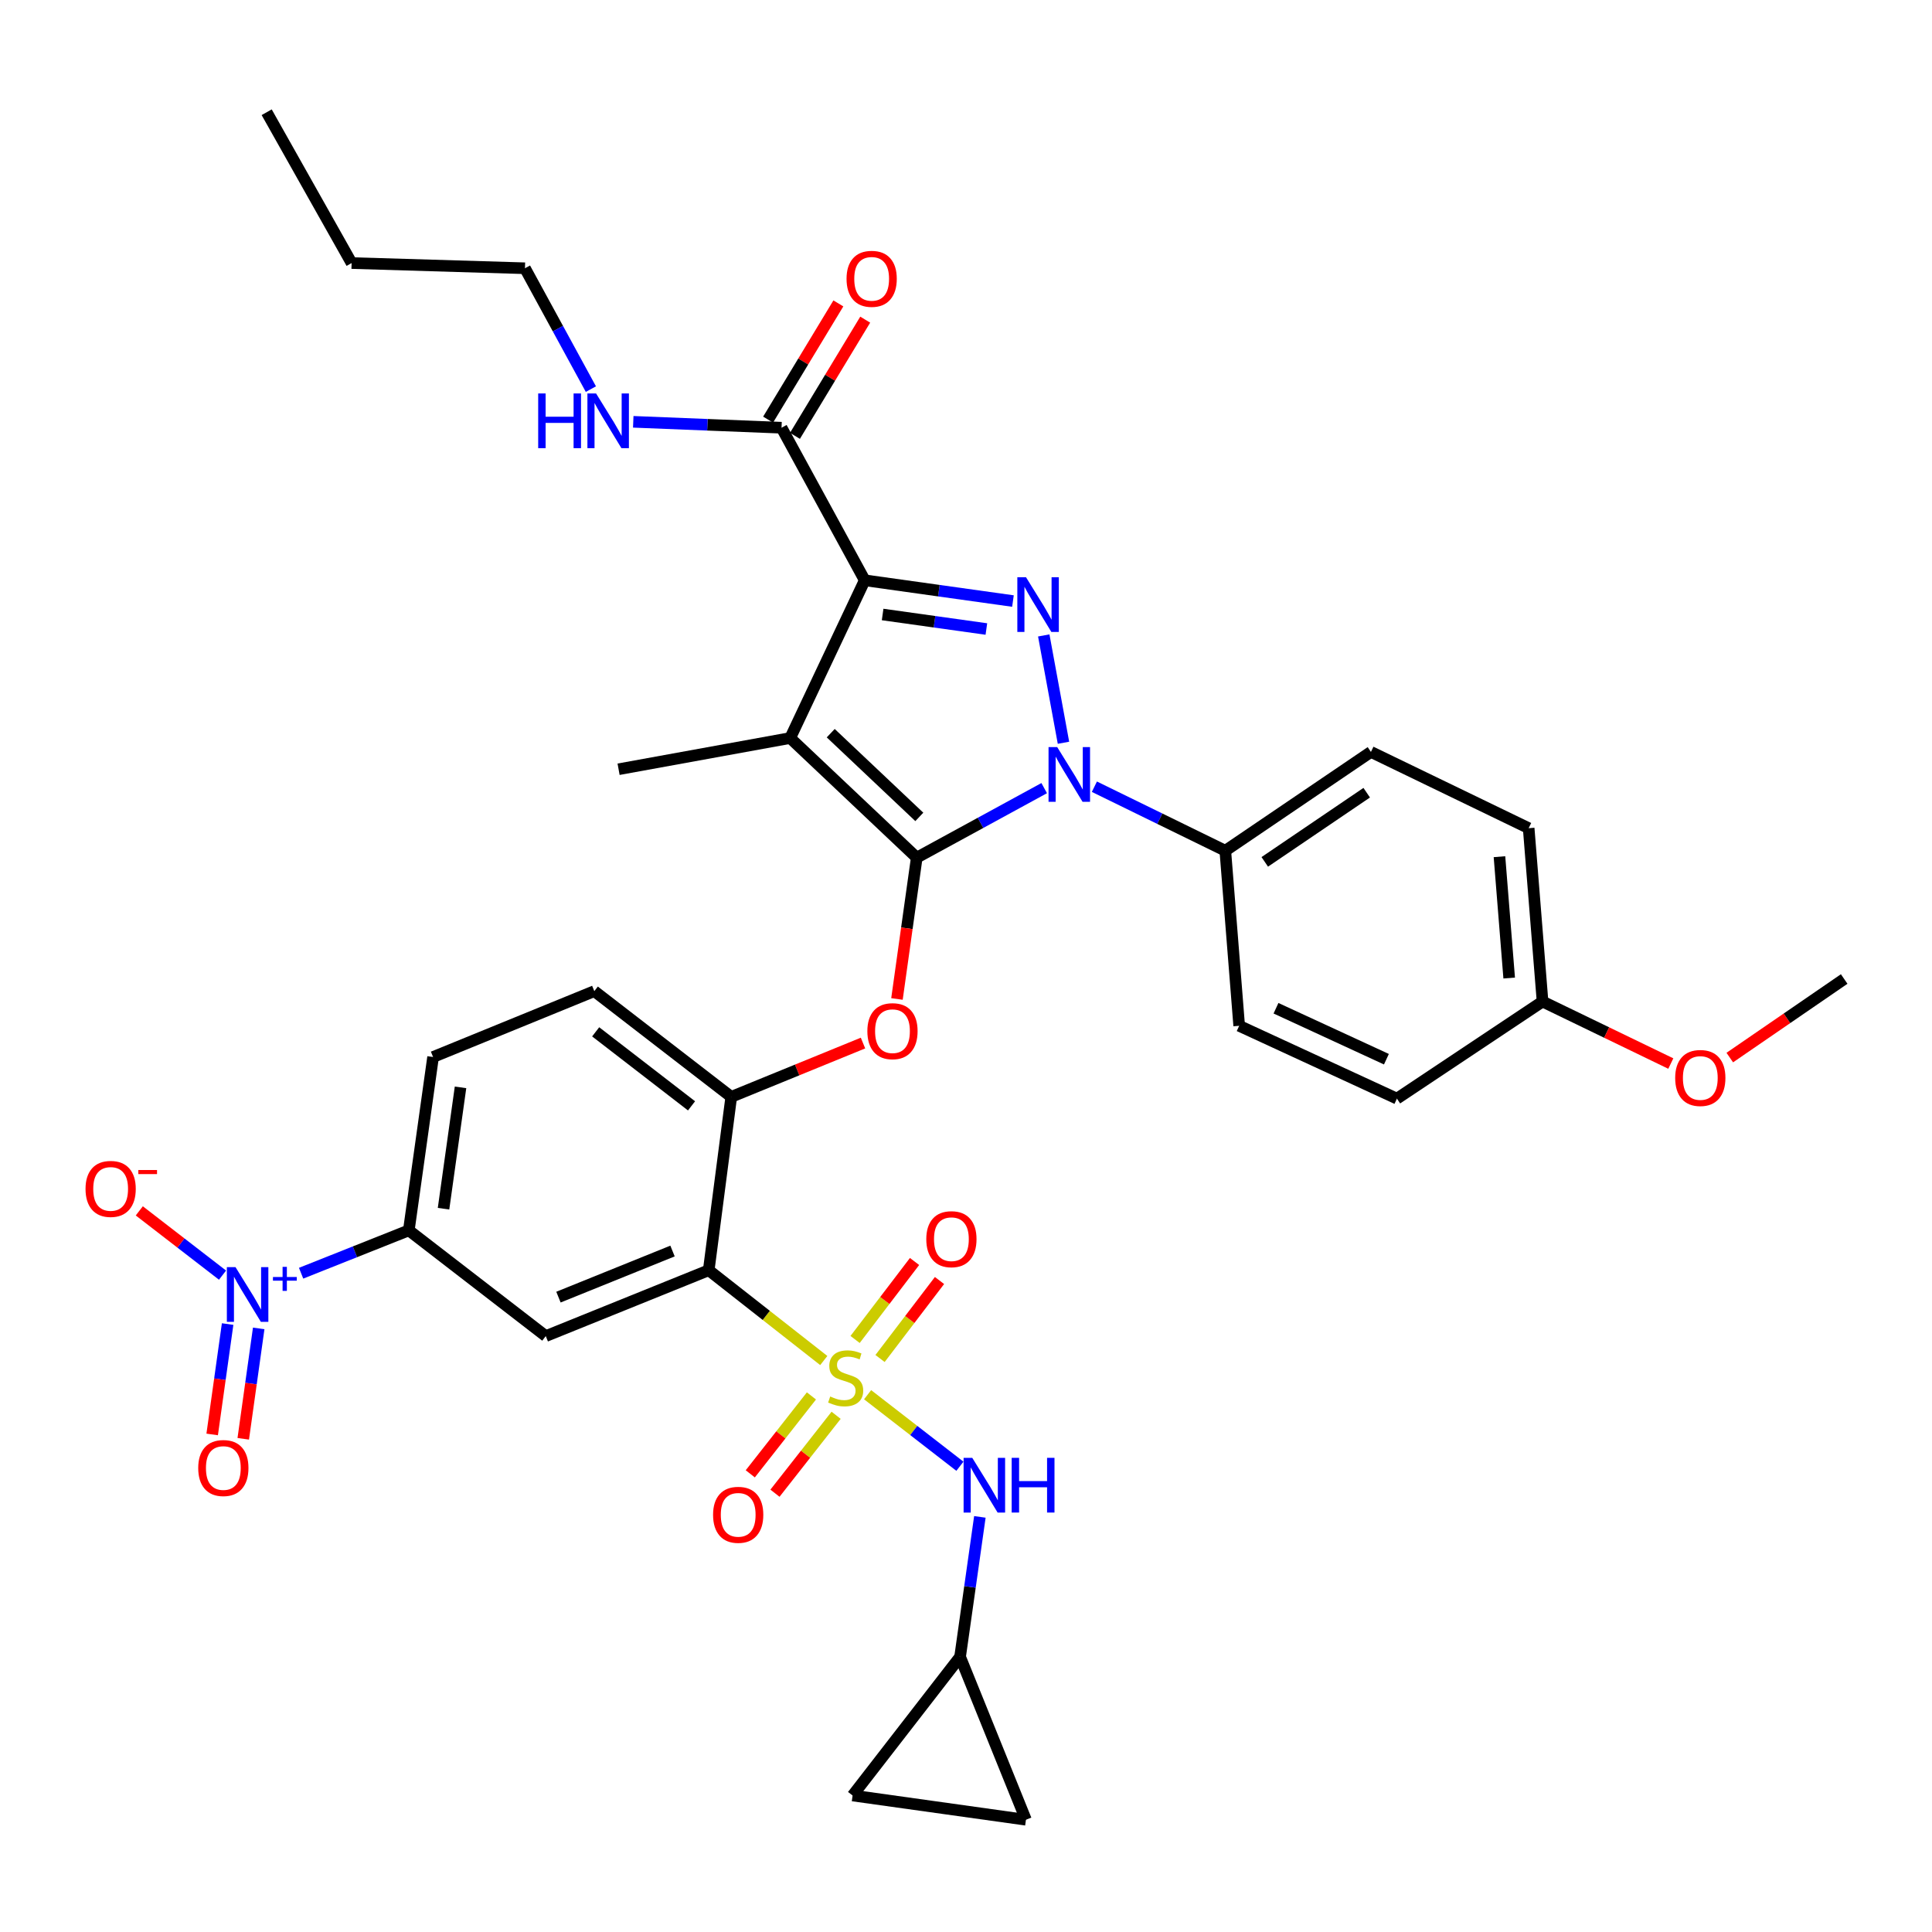 <?xml version='1.0' encoding='iso-8859-1'?>
<svg version='1.1' baseProfile='full'
              xmlns='http://www.w3.org/2000/svg'
                      xmlns:rdkit='http://www.rdkit.org/xml'
                      xmlns:xlink='http://www.w3.org/1999/xlink'
                  xml:space='preserve'
width='1000px' height='1000px' viewBox='0 0 1000 1000'>
<!-- END OF HEADER -->
<rect style='opacity:1.0;fill:#FFFFFF;stroke:none' width='1000' height='1000' x='0' y='0'> </rect>
<path class='bond-0' d='M 433.934,157.046 L 415.751,187.12' style='fill:none;fill-rule:evenodd;stroke:#FF0000;stroke-width:6px;stroke-linecap:butt;stroke-linejoin:miter;stroke-opacity:1' />
<path class='bond-0' d='M 415.751,187.12 L 397.569,217.193' style='fill:none;fill-rule:evenodd;stroke:#000000;stroke-width:6px;stroke-linecap:butt;stroke-linejoin:miter;stroke-opacity:1' />
<path class='bond-0' d='M 447.834,165.45 L 429.651,195.524' style='fill:none;fill-rule:evenodd;stroke:#FF0000;stroke-width:6px;stroke-linecap:butt;stroke-linejoin:miter;stroke-opacity:1' />
<path class='bond-0' d='M 429.651,195.524 L 411.468,225.597' style='fill:none;fill-rule:evenodd;stroke:#000000;stroke-width:6px;stroke-linecap:butt;stroke-linejoin:miter;stroke-opacity:1' />
<path class='bond-1' d='M 404.518,221.395 L 366.145,219.863' style='fill:none;fill-rule:evenodd;stroke:#000000;stroke-width:6px;stroke-linecap:butt;stroke-linejoin:miter;stroke-opacity:1' />
<path class='bond-1' d='M 366.145,219.863 L 327.772,218.331' style='fill:none;fill-rule:evenodd;stroke:#0000FF;stroke-width:6px;stroke-linecap:butt;stroke-linejoin:miter;stroke-opacity:1' />
<path class='bond-2' d='M 404.518,221.395 L 447.588,300.361' style='fill:none;fill-rule:evenodd;stroke:#000000;stroke-width:6px;stroke-linecap:butt;stroke-linejoin:miter;stroke-opacity:1' />
<path class='bond-3' d='M 271.718,138.847 L 288.778,170.125' style='fill:none;fill-rule:evenodd;stroke:#000000;stroke-width:6px;stroke-linecap:butt;stroke-linejoin:miter;stroke-opacity:1' />
<path class='bond-3' d='M 288.778,170.125 L 305.838,201.404' style='fill:none;fill-rule:evenodd;stroke:#0000FF;stroke-width:6px;stroke-linecap:butt;stroke-linejoin:miter;stroke-opacity:1' />
<path class='bond-4' d='M 271.718,138.847 L 181.996,136.158' style='fill:none;fill-rule:evenodd;stroke:#000000;stroke-width:6px;stroke-linecap:butt;stroke-linejoin:miter;stroke-opacity:1' />
<path class='bond-5' d='M 181.996,136.158 L 138.032,58.094' style='fill:none;fill-rule:evenodd;stroke:#000000;stroke-width:6px;stroke-linecap:butt;stroke-linejoin:miter;stroke-opacity:1' />
<path class='bond-6' d='M 566.45,407.199 L 600.333,423.767' style='fill:none;fill-rule:evenodd;stroke:#0000FF;stroke-width:6px;stroke-linecap:butt;stroke-linejoin:miter;stroke-opacity:1' />
<path class='bond-6' d='M 600.333,423.767 L 634.215,440.336' style='fill:none;fill-rule:evenodd;stroke:#000000;stroke-width:6px;stroke-linecap:butt;stroke-linejoin:miter;stroke-opacity:1' />
<path class='bond-7' d='M 550.451,384.453 L 540.246,328.9' style='fill:none;fill-rule:evenodd;stroke:#0000FF;stroke-width:6px;stroke-linecap:butt;stroke-linejoin:miter;stroke-opacity:1' />
<path class='bond-8' d='M 540.474,407.933 L 507.49,425.926' style='fill:none;fill-rule:evenodd;stroke:#0000FF;stroke-width:6px;stroke-linecap:butt;stroke-linejoin:miter;stroke-opacity:1' />
<path class='bond-8' d='M 507.49,425.926 L 474.506,443.918' style='fill:none;fill-rule:evenodd;stroke:#000000;stroke-width:6px;stroke-linecap:butt;stroke-linejoin:miter;stroke-opacity:1' />
<path class='bond-9' d='M 524.305,311.101 L 485.947,305.731' style='fill:none;fill-rule:evenodd;stroke:#0000FF;stroke-width:6px;stroke-linecap:butt;stroke-linejoin:miter;stroke-opacity:1' />
<path class='bond-9' d='M 485.947,305.731 L 447.588,300.361' style='fill:none;fill-rule:evenodd;stroke:#000000;stroke-width:6px;stroke-linecap:butt;stroke-linejoin:miter;stroke-opacity:1' />
<path class='bond-9' d='M 510.546,325.576 L 483.695,321.817' style='fill:none;fill-rule:evenodd;stroke:#0000FF;stroke-width:6px;stroke-linecap:butt;stroke-linejoin:miter;stroke-opacity:1' />
<path class='bond-9' d='M 483.695,321.817 L 456.844,318.058' style='fill:none;fill-rule:evenodd;stroke:#000000;stroke-width:6px;stroke-linecap:butt;stroke-linejoin:miter;stroke-opacity:1' />
<path class='bond-10' d='M 447.588,300.361 L 409.003,382.007' style='fill:none;fill-rule:evenodd;stroke:#000000;stroke-width:6px;stroke-linecap:butt;stroke-linejoin:miter;stroke-opacity:1' />
<path class='bond-11' d='M 409.003,382.007 L 474.506,443.918' style='fill:none;fill-rule:evenodd;stroke:#000000;stroke-width:6px;stroke-linecap:butt;stroke-linejoin:miter;stroke-opacity:1' />
<path class='bond-11' d='M 429.986,379.489 L 475.838,422.827' style='fill:none;fill-rule:evenodd;stroke:#000000;stroke-width:6px;stroke-linecap:butt;stroke-linejoin:miter;stroke-opacity:1' />
<path class='bond-12' d='M 409.003,382.007 L 320.175,398.159' style='fill:none;fill-rule:evenodd;stroke:#000000;stroke-width:6px;stroke-linecap:butt;stroke-linejoin:miter;stroke-opacity:1' />
<path class='bond-13' d='M 474.506,443.918 L 469.386,480.491' style='fill:none;fill-rule:evenodd;stroke:#000000;stroke-width:6px;stroke-linecap:butt;stroke-linejoin:miter;stroke-opacity:1' />
<path class='bond-13' d='M 469.386,480.491 L 464.267,517.064' style='fill:none;fill-rule:evenodd;stroke:#FF0000;stroke-width:6px;stroke-linecap:butt;stroke-linejoin:miter;stroke-opacity:1' />
<path class='bond-14' d='M 496.939,857.562 L 531.03,941.906' style='fill:none;fill-rule:evenodd;stroke:#000000;stroke-width:6px;stroke-linecap:butt;stroke-linejoin:miter;stroke-opacity:1' />
<path class='bond-15' d='M 496.939,857.562 L 441.308,929.345' style='fill:none;fill-rule:evenodd;stroke:#000000;stroke-width:6px;stroke-linecap:butt;stroke-linejoin:miter;stroke-opacity:1' />
<path class='bond-16' d='M 496.939,857.562 L 502.059,821.349' style='fill:none;fill-rule:evenodd;stroke:#000000;stroke-width:6px;stroke-linecap:butt;stroke-linejoin:miter;stroke-opacity:1' />
<path class='bond-16' d='M 502.059,821.349 L 507.18,785.136' style='fill:none;fill-rule:evenodd;stroke:#0000FF;stroke-width:6px;stroke-linecap:butt;stroke-linejoin:miter;stroke-opacity:1' />
<path class='bond-17' d='M 446.691,539.881 L 412.593,553.811' style='fill:none;fill-rule:evenodd;stroke:#FF0000;stroke-width:6px;stroke-linecap:butt;stroke-linejoin:miter;stroke-opacity:1' />
<path class='bond-17' d='M 412.593,553.811 L 378.494,567.74' style='fill:none;fill-rule:evenodd;stroke:#000000;stroke-width:6px;stroke-linecap:butt;stroke-linejoin:miter;stroke-opacity:1' />
<path class='bond-18' d='M 455.511,703.157 L 470.899,682.975' style='fill:none;fill-rule:evenodd;stroke:#CCCC00;stroke-width:6px;stroke-linecap:butt;stroke-linejoin:miter;stroke-opacity:1' />
<path class='bond-18' d='M 470.899,682.975 L 486.286,662.792' style='fill:none;fill-rule:evenodd;stroke:#FF0000;stroke-width:6px;stroke-linecap:butt;stroke-linejoin:miter;stroke-opacity:1' />
<path class='bond-18' d='M 442.595,693.309 L 457.982,673.127' style='fill:none;fill-rule:evenodd;stroke:#CCCC00;stroke-width:6px;stroke-linecap:butt;stroke-linejoin:miter;stroke-opacity:1' />
<path class='bond-18' d='M 457.982,673.127 L 473.369,652.945' style='fill:none;fill-rule:evenodd;stroke:#FF0000;stroke-width:6px;stroke-linecap:butt;stroke-linejoin:miter;stroke-opacity:1' />
<path class='bond-19' d='M 419.995,722.527 L 404.17,742.691' style='fill:none;fill-rule:evenodd;stroke:#CCCC00;stroke-width:6px;stroke-linecap:butt;stroke-linejoin:miter;stroke-opacity:1' />
<path class='bond-19' d='M 404.17,742.691 L 388.344,762.855' style='fill:none;fill-rule:evenodd;stroke:#FF0000;stroke-width:6px;stroke-linecap:butt;stroke-linejoin:miter;stroke-opacity:1' />
<path class='bond-19' d='M 432.772,732.556 L 416.947,752.719' style='fill:none;fill-rule:evenodd;stroke:#CCCC00;stroke-width:6px;stroke-linecap:butt;stroke-linejoin:miter;stroke-opacity:1' />
<path class='bond-19' d='M 416.947,752.719 L 401.121,772.883' style='fill:none;fill-rule:evenodd;stroke:#FF0000;stroke-width:6px;stroke-linecap:butt;stroke-linejoin:miter;stroke-opacity:1' />
<path class='bond-20' d='M 449.067,721.899 L 472.957,740.414' style='fill:none;fill-rule:evenodd;stroke:#CCCC00;stroke-width:6px;stroke-linecap:butt;stroke-linejoin:miter;stroke-opacity:1' />
<path class='bond-20' d='M 472.957,740.414 L 496.848,758.928' style='fill:none;fill-rule:evenodd;stroke:#0000FF;stroke-width:6px;stroke-linecap:butt;stroke-linejoin:miter;stroke-opacity:1' />
<path class='bond-21' d='M 426.384,704.208 L 396.61,680.84' style='fill:none;fill-rule:evenodd;stroke:#CCCC00;stroke-width:6px;stroke-linecap:butt;stroke-linejoin:miter;stroke-opacity:1' />
<path class='bond-21' d='M 396.61,680.84 L 366.836,657.472' style='fill:none;fill-rule:evenodd;stroke:#000000;stroke-width:6px;stroke-linecap:butt;stroke-linejoin:miter;stroke-opacity:1' />
<path class='bond-22' d='M 634.215,440.336 L 709.59,389.19' style='fill:none;fill-rule:evenodd;stroke:#000000;stroke-width:6px;stroke-linecap:butt;stroke-linejoin:miter;stroke-opacity:1' />
<path class='bond-22' d='M 654.642,446.104 L 707.404,410.302' style='fill:none;fill-rule:evenodd;stroke:#000000;stroke-width:6px;stroke-linecap:butt;stroke-linejoin:miter;stroke-opacity:1' />
<path class='bond-23' d='M 634.215,440.336 L 641.398,530.96' style='fill:none;fill-rule:evenodd;stroke:#000000;stroke-width:6px;stroke-linecap:butt;stroke-linejoin:miter;stroke-opacity:1' />
<path class='bond-24' d='M 798.418,518.39 L 791.236,428.668' style='fill:none;fill-rule:evenodd;stroke:#000000;stroke-width:6px;stroke-linecap:butt;stroke-linejoin:miter;stroke-opacity:1' />
<path class='bond-24' d='M 781.15,506.228 L 776.122,443.423' style='fill:none;fill-rule:evenodd;stroke:#000000;stroke-width:6px;stroke-linecap:butt;stroke-linejoin:miter;stroke-opacity:1' />
<path class='bond-25' d='M 798.418,518.39 L 831.612,534.442' style='fill:none;fill-rule:evenodd;stroke:#000000;stroke-width:6px;stroke-linecap:butt;stroke-linejoin:miter;stroke-opacity:1' />
<path class='bond-25' d='M 831.612,534.442 L 864.806,550.494' style='fill:none;fill-rule:evenodd;stroke:#FF0000;stroke-width:6px;stroke-linecap:butt;stroke-linejoin:miter;stroke-opacity:1' />
<path class='bond-26' d='M 798.418,518.39 L 723.044,568.643' style='fill:none;fill-rule:evenodd;stroke:#000000;stroke-width:6px;stroke-linecap:butt;stroke-linejoin:miter;stroke-opacity:1' />
<path class='bond-27' d='M 709.59,389.19 L 791.236,428.668' style='fill:none;fill-rule:evenodd;stroke:#000000;stroke-width:6px;stroke-linecap:butt;stroke-linejoin:miter;stroke-opacity:1' />
<path class='bond-28' d='M 641.398,530.96 L 723.044,568.643' style='fill:none;fill-rule:evenodd;stroke:#000000;stroke-width:6px;stroke-linecap:butt;stroke-linejoin:miter;stroke-opacity:1' />
<path class='bond-28' d='M 660.452,521.865 L 717.604,548.243' style='fill:none;fill-rule:evenodd;stroke:#000000;stroke-width:6px;stroke-linecap:butt;stroke-linejoin:miter;stroke-opacity:1' />
<path class='bond-29' d='M 895.332,547.398 L 924.939,527.065' style='fill:none;fill-rule:evenodd;stroke:#FF0000;stroke-width:6px;stroke-linecap:butt;stroke-linejoin:miter;stroke-opacity:1' />
<path class='bond-29' d='M 924.939,527.065 L 954.545,506.732' style='fill:none;fill-rule:evenodd;stroke:#000000;stroke-width:6px;stroke-linecap:butt;stroke-linejoin:miter;stroke-opacity:1' />
<path class='bond-30' d='M 531.03,941.906 L 441.308,929.345' style='fill:none;fill-rule:evenodd;stroke:#000000;stroke-width:6px;stroke-linecap:butt;stroke-linejoin:miter;stroke-opacity:1' />
<path class='bond-31' d='M 366.836,657.472 L 282.492,691.563' style='fill:none;fill-rule:evenodd;stroke:#000000;stroke-width:6px;stroke-linecap:butt;stroke-linejoin:miter;stroke-opacity:1' />
<path class='bond-31' d='M 348.097,647.526 L 289.057,671.39' style='fill:none;fill-rule:evenodd;stroke:#000000;stroke-width:6px;stroke-linecap:butt;stroke-linejoin:miter;stroke-opacity:1' />
<path class='bond-32' d='M 366.836,657.472 L 378.494,567.74' style='fill:none;fill-rule:evenodd;stroke:#000000;stroke-width:6px;stroke-linecap:butt;stroke-linejoin:miter;stroke-opacity:1' />
<path class='bond-33' d='M 155.85,659.016 L 183.726,647.925' style='fill:none;fill-rule:evenodd;stroke:#0000FF;stroke-width:6px;stroke-linecap:butt;stroke-linejoin:miter;stroke-opacity:1' />
<path class='bond-33' d='M 183.726,647.925 L 211.602,636.834' style='fill:none;fill-rule:evenodd;stroke:#000000;stroke-width:6px;stroke-linecap:butt;stroke-linejoin:miter;stroke-opacity:1' />
<path class='bond-34' d='M 115.181,660.011 L 93.641,643.378' style='fill:none;fill-rule:evenodd;stroke:#0000FF;stroke-width:6px;stroke-linecap:butt;stroke-linejoin:miter;stroke-opacity:1' />
<path class='bond-34' d='M 93.641,643.378 L 72.1,626.745' style='fill:none;fill-rule:evenodd;stroke:#FF0000;stroke-width:6px;stroke-linecap:butt;stroke-linejoin:miter;stroke-opacity:1' />
<path class='bond-35' d='M 117.818,685.332 L 113.819,713.899' style='fill:none;fill-rule:evenodd;stroke:#0000FF;stroke-width:6px;stroke-linecap:butt;stroke-linejoin:miter;stroke-opacity:1' />
<path class='bond-35' d='M 113.819,713.899 L 109.82,742.467' style='fill:none;fill-rule:evenodd;stroke:#FF0000;stroke-width:6px;stroke-linecap:butt;stroke-linejoin:miter;stroke-opacity:1' />
<path class='bond-35' d='M 133.904,687.583 L 129.905,716.151' style='fill:none;fill-rule:evenodd;stroke:#0000FF;stroke-width:6px;stroke-linecap:butt;stroke-linejoin:miter;stroke-opacity:1' />
<path class='bond-35' d='M 129.905,716.151 L 125.906,744.719' style='fill:none;fill-rule:evenodd;stroke:#FF0000;stroke-width:6px;stroke-linecap:butt;stroke-linejoin:miter;stroke-opacity:1' />
<path class='bond-36' d='M 282.492,691.563 L 211.602,636.834' style='fill:none;fill-rule:evenodd;stroke:#000000;stroke-width:6px;stroke-linecap:butt;stroke-linejoin:miter;stroke-opacity:1' />
<path class='bond-37' d='M 211.602,636.834 L 224.163,547.103' style='fill:none;fill-rule:evenodd;stroke:#000000;stroke-width:6px;stroke-linecap:butt;stroke-linejoin:miter;stroke-opacity:1' />
<path class='bond-37' d='M 229.572,625.627 L 238.365,562.815' style='fill:none;fill-rule:evenodd;stroke:#000000;stroke-width:6px;stroke-linecap:butt;stroke-linejoin:miter;stroke-opacity:1' />
<path class='bond-38' d='M 378.494,567.74 L 307.614,513.012' style='fill:none;fill-rule:evenodd;stroke:#000000;stroke-width:6px;stroke-linecap:butt;stroke-linejoin:miter;stroke-opacity:1' />
<path class='bond-38' d='M 357.936,572.387 L 308.319,534.078' style='fill:none;fill-rule:evenodd;stroke:#000000;stroke-width:6px;stroke-linecap:butt;stroke-linejoin:miter;stroke-opacity:1' />
<path class='bond-39' d='M 224.163,547.103 L 307.614,513.012' style='fill:none;fill-rule:evenodd;stroke:#000000;stroke-width:6px;stroke-linecap:butt;stroke-linejoin:miter;stroke-opacity:1' />
<path  class='atom-0' d='M 438.171 144.314
Q 438.171 137.514, 441.531 133.714
Q 444.891 129.914, 451.171 129.914
Q 457.451 129.914, 460.811 133.714
Q 464.171 137.514, 464.171 144.314
Q 464.171 151.194, 460.771 155.114
Q 457.371 158.994, 451.171 158.994
Q 444.931 158.994, 441.531 155.114
Q 438.171 151.234, 438.171 144.314
M 451.171 155.794
Q 455.491 155.794, 457.811 152.914
Q 460.171 149.994, 460.171 144.314
Q 460.171 138.754, 457.811 135.954
Q 455.491 133.114, 451.171 133.114
Q 446.851 133.114, 444.491 135.914
Q 442.171 138.714, 442.171 144.314
Q 442.171 150.034, 444.491 152.914
Q 446.851 155.794, 451.171 155.794
' fill='#FF0000'/>
<path  class='atom-3' d='M 278.567 203.653
L 282.407 203.653
L 282.407 215.693
L 296.887 215.693
L 296.887 203.653
L 300.727 203.653
L 300.727 231.973
L 296.887 231.973
L 296.887 218.893
L 282.407 218.893
L 282.407 231.973
L 278.567 231.973
L 278.567 203.653
' fill='#0000FF'/>
<path  class='atom-3' d='M 308.527 203.653
L 317.807 218.653
Q 318.727 220.133, 320.207 222.813
Q 321.687 225.493, 321.767 225.653
L 321.767 203.653
L 325.527 203.653
L 325.527 231.973
L 321.647 231.973
L 311.687 215.573
Q 310.527 213.653, 309.287 211.453
Q 308.087 209.253, 307.727 208.573
L 307.727 231.973
L 304.047 231.973
L 304.047 203.653
L 308.527 203.653
' fill='#0000FF'/>
<path  class='atom-5' d='M 547.203 386.688
L 556.483 401.688
Q 557.403 403.168, 558.883 405.848
Q 560.363 408.528, 560.443 408.688
L 560.443 386.688
L 564.203 386.688
L 564.203 415.008
L 560.323 415.008
L 550.363 398.608
Q 549.203 396.688, 547.963 394.488
Q 546.763 392.288, 546.403 391.608
L 546.403 415.008
L 542.723 415.008
L 542.723 386.688
L 547.203 386.688
' fill='#0000FF'/>
<path  class='atom-6' d='M 531.05 298.762
L 540.33 313.762
Q 541.25 315.242, 542.73 317.922
Q 544.21 320.602, 544.29 320.762
L 544.29 298.762
L 548.05 298.762
L 548.05 327.082
L 544.17 327.082
L 534.21 310.682
Q 533.05 308.762, 531.81 306.562
Q 530.61 304.362, 530.25 303.682
L 530.25 327.082
L 526.57 327.082
L 526.57 298.762
L 531.05 298.762
' fill='#0000FF'/>
<path  class='atom-11' d='M 448.945 533.729
Q 448.945 526.929, 452.305 523.129
Q 455.665 519.329, 461.945 519.329
Q 468.225 519.329, 471.585 523.129
Q 474.945 526.929, 474.945 533.729
Q 474.945 540.609, 471.545 544.529
Q 468.145 548.409, 461.945 548.409
Q 455.705 548.409, 452.305 544.529
Q 448.945 540.649, 448.945 533.729
M 461.945 545.209
Q 466.265 545.209, 468.585 542.329
Q 470.945 539.409, 470.945 533.729
Q 470.945 528.169, 468.585 525.369
Q 466.265 522.529, 461.945 522.529
Q 457.625 522.529, 455.265 525.329
Q 452.945 528.129, 452.945 533.729
Q 452.945 539.449, 455.265 542.329
Q 457.625 545.209, 461.945 545.209
' fill='#FF0000'/>
<path  class='atom-12' d='M 429.716 722.822
Q 430.036 722.942, 431.356 723.502
Q 432.676 724.062, 434.116 724.422
Q 435.596 724.742, 437.036 724.742
Q 439.716 724.742, 441.276 723.462
Q 442.836 722.142, 442.836 719.862
Q 442.836 718.302, 442.036 717.342
Q 441.276 716.382, 440.076 715.862
Q 438.876 715.342, 436.876 714.742
Q 434.356 713.982, 432.836 713.262
Q 431.356 712.542, 430.276 711.022
Q 429.236 709.502, 429.236 706.942
Q 429.236 703.382, 431.636 701.182
Q 434.076 698.982, 438.876 698.982
Q 442.156 698.982, 445.876 700.542
L 444.956 703.622
Q 441.556 702.222, 438.996 702.222
Q 436.236 702.222, 434.716 703.382
Q 433.196 704.502, 433.236 706.462
Q 433.236 707.982, 433.996 708.902
Q 434.796 709.822, 435.916 710.342
Q 437.076 710.862, 438.996 711.462
Q 441.556 712.262, 443.076 713.062
Q 444.596 713.862, 445.676 715.502
Q 446.796 717.102, 446.796 719.862
Q 446.796 723.782, 444.156 725.902
Q 441.556 727.982, 437.196 727.982
Q 434.676 727.982, 432.756 727.422
Q 430.876 726.902, 428.636 725.982
L 429.716 722.822
' fill='#CCCC00'/>
<path  class='atom-13' d='M 479.445 641.399
Q 479.445 634.599, 482.805 630.799
Q 486.165 626.999, 492.445 626.999
Q 498.725 626.999, 502.085 630.799
Q 505.445 634.599, 505.445 641.399
Q 505.445 648.279, 502.045 652.199
Q 498.645 656.079, 492.445 656.079
Q 486.205 656.079, 482.805 652.199
Q 479.445 648.319, 479.445 641.399
M 492.445 652.879
Q 496.765 652.879, 499.085 649.999
Q 501.445 647.079, 501.445 641.399
Q 501.445 635.839, 499.085 633.039
Q 496.765 630.199, 492.445 630.199
Q 488.125 630.199, 485.765 632.999
Q 483.445 635.799, 483.445 641.399
Q 483.445 647.119, 485.765 649.999
Q 488.125 652.879, 492.445 652.879
' fill='#FF0000'/>
<path  class='atom-14' d='M 369.086 784.063
Q 369.086 777.263, 372.446 773.463
Q 375.806 769.663, 382.086 769.663
Q 388.366 769.663, 391.726 773.463
Q 395.086 777.263, 395.086 784.063
Q 395.086 790.943, 391.686 794.863
Q 388.286 798.743, 382.086 798.743
Q 375.846 798.743, 372.446 794.863
Q 369.086 790.983, 369.086 784.063
M 382.086 795.543
Q 386.406 795.543, 388.726 792.663
Q 391.086 789.743, 391.086 784.063
Q 391.086 778.503, 388.726 775.703
Q 386.406 772.863, 382.086 772.863
Q 377.766 772.863, 375.406 775.663
Q 373.086 778.463, 373.086 784.063
Q 373.086 789.783, 375.406 792.663
Q 377.766 795.543, 382.086 795.543
' fill='#FF0000'/>
<path  class='atom-22' d='M 867.073 557.958
Q 867.073 551.158, 870.433 547.358
Q 873.793 543.558, 880.073 543.558
Q 886.353 543.558, 889.713 547.358
Q 893.073 551.158, 893.073 557.958
Q 893.073 564.838, 889.673 568.758
Q 886.273 572.638, 880.073 572.638
Q 873.833 572.638, 870.433 568.758
Q 867.073 564.878, 867.073 557.958
M 880.073 569.438
Q 884.393 569.438, 886.713 566.558
Q 889.073 563.638, 889.073 557.958
Q 889.073 552.398, 886.713 549.598
Q 884.393 546.758, 880.073 546.758
Q 875.753 546.758, 873.393 549.558
Q 871.073 552.358, 871.073 557.958
Q 871.073 563.678, 873.393 566.558
Q 875.753 569.438, 880.073 569.438
' fill='#FF0000'/>
<path  class='atom-24' d='M 503.24 754.573
L 512.52 769.573
Q 513.44 771.053, 514.92 773.733
Q 516.4 776.413, 516.48 776.573
L 516.48 754.573
L 520.24 754.573
L 520.24 782.893
L 516.36 782.893
L 506.4 766.493
Q 505.24 764.573, 504 762.373
Q 502.8 760.173, 502.44 759.493
L 502.44 782.893
L 498.76 782.893
L 498.76 754.573
L 503.24 754.573
' fill='#0000FF'/>
<path  class='atom-24' d='M 523.64 754.573
L 527.48 754.573
L 527.48 766.613
L 541.96 766.613
L 541.96 754.573
L 545.8 754.573
L 545.8 782.893
L 541.96 782.893
L 541.96 769.813
L 527.48 769.813
L 527.48 782.893
L 523.64 782.893
L 523.64 754.573
' fill='#0000FF'/>
<path  class='atom-27' d='M 121.9 655.872
L 131.18 670.872
Q 132.1 672.352, 133.58 675.032
Q 135.06 677.712, 135.14 677.872
L 135.14 655.872
L 138.9 655.872
L 138.9 684.192
L 135.02 684.192
L 125.06 667.792
Q 123.9 665.872, 122.66 663.672
Q 121.46 661.472, 121.1 660.792
L 121.1 684.192
L 117.42 684.192
L 117.42 655.872
L 121.9 655.872
' fill='#0000FF'/>
<path  class='atom-27' d='M 141.276 660.977
L 146.266 660.977
L 146.266 655.724
L 148.484 655.724
L 148.484 660.977
L 153.605 660.977
L 153.605 662.878
L 148.484 662.878
L 148.484 668.158
L 146.266 668.158
L 146.266 662.878
L 141.276 662.878
L 141.276 660.977
' fill='#0000FF'/>
<path  class='atom-31' d='M 44.271 615.375
Q 44.271 608.575, 47.631 604.775
Q 50.991 600.975, 57.271 600.975
Q 63.551 600.975, 66.911 604.775
Q 70.271 608.575, 70.271 615.375
Q 70.271 622.255, 66.871 626.175
Q 63.471 630.055, 57.271 630.055
Q 51.031 630.055, 47.631 626.175
Q 44.271 622.295, 44.271 615.375
M 57.271 626.855
Q 61.591 626.855, 63.911 623.975
Q 66.271 621.055, 66.271 615.375
Q 66.271 609.815, 63.911 607.015
Q 61.591 604.175, 57.271 604.175
Q 52.951 604.175, 50.591 606.975
Q 48.271 609.775, 48.271 615.375
Q 48.271 621.095, 50.591 623.975
Q 52.951 626.855, 57.271 626.855
' fill='#FF0000'/>
<path  class='atom-31' d='M 71.591 605.597
L 81.28 605.597
L 81.28 607.709
L 71.591 607.709
L 71.591 605.597
' fill='#FF0000'/>
<path  class='atom-32' d='M 102.6 759.844
Q 102.6 753.044, 105.96 749.244
Q 109.32 745.444, 115.6 745.444
Q 121.88 745.444, 125.24 749.244
Q 128.6 753.044, 128.6 759.844
Q 128.6 766.724, 125.2 770.644
Q 121.8 774.524, 115.6 774.524
Q 109.36 774.524, 105.96 770.644
Q 102.6 766.764, 102.6 759.844
M 115.6 771.324
Q 119.92 771.324, 122.24 768.444
Q 124.6 765.524, 124.6 759.844
Q 124.6 754.284, 122.24 751.484
Q 119.92 748.644, 115.6 748.644
Q 111.28 748.644, 108.92 751.444
Q 106.6 754.244, 106.6 759.844
Q 106.6 765.564, 108.92 768.444
Q 111.28 771.324, 115.6 771.324
' fill='#FF0000'/>
</svg>
